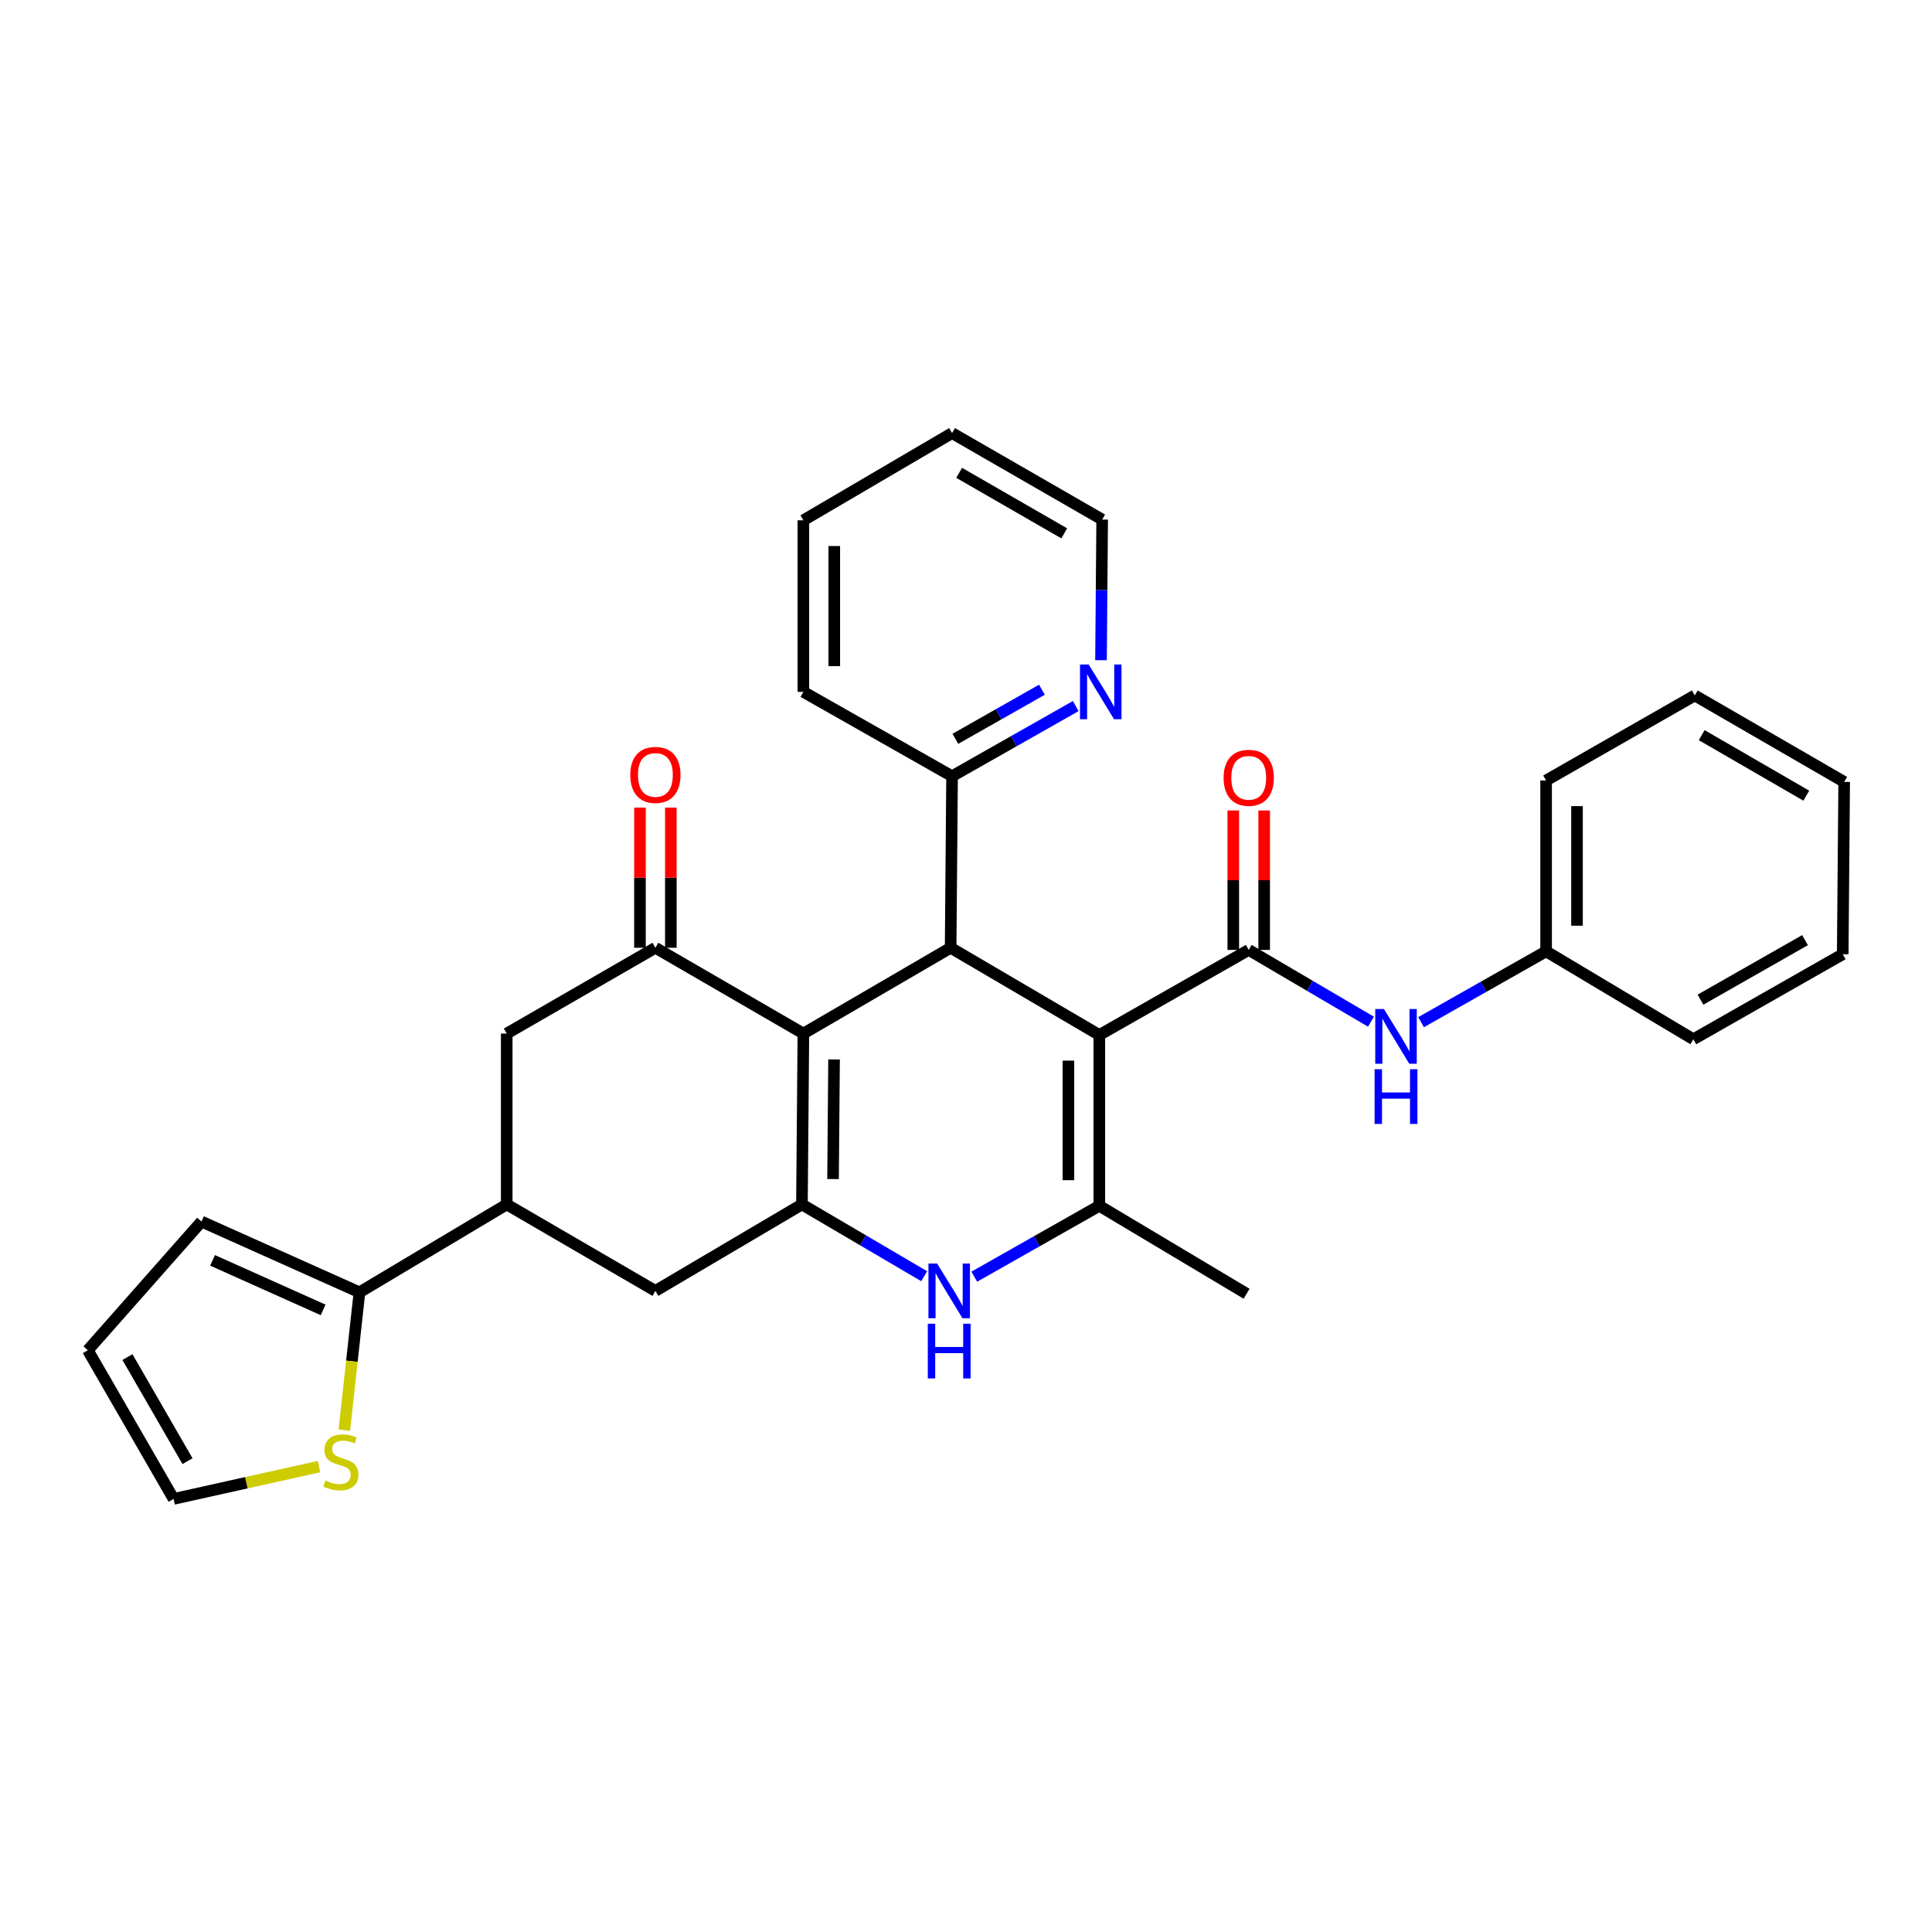 <?xml version='1.0' encoding='iso-8859-1'?>
<svg version='1.1' baseProfile='full'
              xmlns='http://www.w3.org/2000/svg'
                      xmlns:rdkit='http://www.rdkit.org/xml'
                      xmlns:xlink='http://www.w3.org/1999/xlink'
                  xml:space='preserve'
width='1000px' height='1000px' viewBox='0 0 1000 1000'>
<!-- END OF HEADER -->
<rect style='opacity:1.0;fill:#FFFFFF;stroke:none' width='1000' height='1000' x='0' y='0'> </rect>
<path class='bond-2' d='M 569.008,535.712 L 569.008,624.13' style='fill:none;fill-rule:evenodd;stroke:#000000;stroke-width:6px;stroke-linecap:butt;stroke-linejoin:miter;stroke-opacity:1' />
<path class='bond-2' d='M 553.017,548.975 L 553.017,610.867' style='fill:none;fill-rule:evenodd;stroke:#000000;stroke-width:6px;stroke-linecap:butt;stroke-linejoin:miter;stroke-opacity:1' />
<path class='bond-3' d='M 569.008,535.712 L 492.049,490.566' style='fill:none;fill-rule:evenodd;stroke:#000000;stroke-width:6px;stroke-linecap:butt;stroke-linejoin:miter;stroke-opacity:1' />
<path class='bond-4' d='M 569.008,535.712 L 646.339,491.676' style='fill:none;fill-rule:evenodd;stroke:#000000;stroke-width:6px;stroke-linecap:butt;stroke-linejoin:miter;stroke-opacity:1' />
<path class='bond-0' d='M 415.828,534.975 L 492.049,490.566' style='fill:none;fill-rule:evenodd;stroke:#000000;stroke-width:6px;stroke-linecap:butt;stroke-linejoin:miter;stroke-opacity:1' />
<path class='bond-1' d='M 415.828,534.975 L 415.082,623.411' style='fill:none;fill-rule:evenodd;stroke:#000000;stroke-width:6px;stroke-linecap:butt;stroke-linejoin:miter;stroke-opacity:1' />
<path class='bond-1' d='M 431.706,548.375 L 431.184,610.28' style='fill:none;fill-rule:evenodd;stroke:#000000;stroke-width:6px;stroke-linecap:butt;stroke-linejoin:miter;stroke-opacity:1' />
<path class='bond-6' d='M 415.828,534.975 L 339.234,490.566' style='fill:none;fill-rule:evenodd;stroke:#000000;stroke-width:6px;stroke-linecap:butt;stroke-linejoin:miter;stroke-opacity:1' />
<path class='bond-9' d='M 415.082,623.411 L 339.234,668.166' style='fill:none;fill-rule:evenodd;stroke:#000000;stroke-width:6px;stroke-linecap:butt;stroke-linejoin:miter;stroke-opacity:1' />
<path class='bond-31' d='M 415.082,623.411 L 446.718,641.986' style='fill:none;fill-rule:evenodd;stroke:#000000;stroke-width:6px;stroke-linecap:butt;stroke-linejoin:miter;stroke-opacity:1' />
<path class='bond-31' d='M 446.718,641.986 L 478.353,660.562' style='fill:none;fill-rule:evenodd;stroke:#0000FF;stroke-width:6px;stroke-linecap:butt;stroke-linejoin:miter;stroke-opacity:1' />
<path class='bond-5' d='M 569.008,624.13 L 536.642,642.472' style='fill:none;fill-rule:evenodd;stroke:#000000;stroke-width:6px;stroke-linecap:butt;stroke-linejoin:miter;stroke-opacity:1' />
<path class='bond-5' d='M 536.642,642.472 L 504.276,660.814' style='fill:none;fill-rule:evenodd;stroke:#0000FF;stroke-width:6px;stroke-linecap:butt;stroke-linejoin:miter;stroke-opacity:1' />
<path class='bond-21' d='M 569.008,624.13 L 645.229,669.641' style='fill:none;fill-rule:evenodd;stroke:#000000;stroke-width:6px;stroke-linecap:butt;stroke-linejoin:miter;stroke-opacity:1' />
<path class='bond-13' d='M 492.049,490.566 L 492.787,401.766' style='fill:none;fill-rule:evenodd;stroke:#000000;stroke-width:6px;stroke-linecap:butt;stroke-linejoin:miter;stroke-opacity:1' />
<path class='bond-10' d='M 646.339,491.676 L 677.979,510.252' style='fill:none;fill-rule:evenodd;stroke:#000000;stroke-width:6px;stroke-linecap:butt;stroke-linejoin:miter;stroke-opacity:1' />
<path class='bond-10' d='M 677.979,510.252 L 709.619,528.828' style='fill:none;fill-rule:evenodd;stroke:#0000FF;stroke-width:6px;stroke-linecap:butt;stroke-linejoin:miter;stroke-opacity:1' />
<path class='bond-14' d='M 654.334,491.676 L 654.334,455.584' style='fill:none;fill-rule:evenodd;stroke:#000000;stroke-width:6px;stroke-linecap:butt;stroke-linejoin:miter;stroke-opacity:1' />
<path class='bond-14' d='M 654.334,455.584 L 654.334,419.492' style='fill:none;fill-rule:evenodd;stroke:#FF0000;stroke-width:6px;stroke-linecap:butt;stroke-linejoin:miter;stroke-opacity:1' />
<path class='bond-14' d='M 638.344,491.676 L 638.344,455.584' style='fill:none;fill-rule:evenodd;stroke:#000000;stroke-width:6px;stroke-linecap:butt;stroke-linejoin:miter;stroke-opacity:1' />
<path class='bond-14' d='M 638.344,455.584 L 638.344,419.492' style='fill:none;fill-rule:evenodd;stroke:#FF0000;stroke-width:6px;stroke-linecap:butt;stroke-linejoin:miter;stroke-opacity:1' />
<path class='bond-11' d='M 339.234,490.566 L 262.276,534.975' style='fill:none;fill-rule:evenodd;stroke:#000000;stroke-width:6px;stroke-linecap:butt;stroke-linejoin:miter;stroke-opacity:1' />
<path class='bond-15' d='M 347.229,490.566 L 347.229,454.292' style='fill:none;fill-rule:evenodd;stroke:#000000;stroke-width:6px;stroke-linecap:butt;stroke-linejoin:miter;stroke-opacity:1' />
<path class='bond-15' d='M 347.229,454.292 L 347.229,418.018' style='fill:none;fill-rule:evenodd;stroke:#FF0000;stroke-width:6px;stroke-linecap:butt;stroke-linejoin:miter;stroke-opacity:1' />
<path class='bond-15' d='M 331.239,490.566 L 331.239,454.292' style='fill:none;fill-rule:evenodd;stroke:#000000;stroke-width:6px;stroke-linecap:butt;stroke-linejoin:miter;stroke-opacity:1' />
<path class='bond-15' d='M 331.239,454.292 L 331.239,418.018' style='fill:none;fill-rule:evenodd;stroke:#FF0000;stroke-width:6px;stroke-linecap:butt;stroke-linejoin:miter;stroke-opacity:1' />
<path class='bond-7' d='M 262.276,623.411 L 262.276,534.975' style='fill:none;fill-rule:evenodd;stroke:#000000;stroke-width:6px;stroke-linecap:butt;stroke-linejoin:miter;stroke-opacity:1' />
<path class='bond-8' d='M 262.276,623.411 L 186.055,668.903' style='fill:none;fill-rule:evenodd;stroke:#000000;stroke-width:6px;stroke-linecap:butt;stroke-linejoin:miter;stroke-opacity:1' />
<path class='bond-32' d='M 262.276,623.411 L 339.234,668.166' style='fill:none;fill-rule:evenodd;stroke:#000000;stroke-width:6px;stroke-linecap:butt;stroke-linejoin:miter;stroke-opacity:1' />
<path class='bond-12' d='M 186.055,668.903 L 182.136,704.585' style='fill:none;fill-rule:evenodd;stroke:#000000;stroke-width:6px;stroke-linecap:butt;stroke-linejoin:miter;stroke-opacity:1' />
<path class='bond-12' d='M 182.136,704.585 L 178.218,740.268' style='fill:none;fill-rule:evenodd;stroke:#CCCC00;stroke-width:6px;stroke-linecap:butt;stroke-linejoin:miter;stroke-opacity:1' />
<path class='bond-17' d='M 186.055,668.903 L 104.29,632.276' style='fill:none;fill-rule:evenodd;stroke:#000000;stroke-width:6px;stroke-linecap:butt;stroke-linejoin:miter;stroke-opacity:1' />
<path class='bond-17' d='M 167.253,678.002 L 110.018,652.363' style='fill:none;fill-rule:evenodd;stroke:#000000;stroke-width:6px;stroke-linecap:butt;stroke-linejoin:miter;stroke-opacity:1' />
<path class='bond-20' d='M 735.541,529.082 L 767.903,510.748' style='fill:none;fill-rule:evenodd;stroke:#0000FF;stroke-width:6px;stroke-linecap:butt;stroke-linejoin:miter;stroke-opacity:1' />
<path class='bond-20' d='M 767.903,510.748 L 800.265,492.413' style='fill:none;fill-rule:evenodd;stroke:#000000;stroke-width:6px;stroke-linecap:butt;stroke-linejoin:miter;stroke-opacity:1' />
<path class='bond-18' d='M 165.128,759.104 L 127.496,767.469' style='fill:none;fill-rule:evenodd;stroke:#CCCC00;stroke-width:6px;stroke-linecap:butt;stroke-linejoin:miter;stroke-opacity:1' />
<path class='bond-18' d='M 127.496,767.469 L 89.864,775.835' style='fill:none;fill-rule:evenodd;stroke:#000000;stroke-width:6px;stroke-linecap:butt;stroke-linejoin:miter;stroke-opacity:1' />
<path class='bond-16' d='M 492.787,401.766 L 524.79,383.612' style='fill:none;fill-rule:evenodd;stroke:#000000;stroke-width:6px;stroke-linecap:butt;stroke-linejoin:miter;stroke-opacity:1' />
<path class='bond-16' d='M 524.79,383.612 L 556.793,365.459' style='fill:none;fill-rule:evenodd;stroke:#0000FF;stroke-width:6px;stroke-linecap:butt;stroke-linejoin:miter;stroke-opacity:1' />
<path class='bond-16' d='M 494.498,382.411 L 516.9,369.703' style='fill:none;fill-rule:evenodd;stroke:#000000;stroke-width:6px;stroke-linecap:butt;stroke-linejoin:miter;stroke-opacity:1' />
<path class='bond-16' d='M 516.9,369.703 L 539.302,356.996' style='fill:none;fill-rule:evenodd;stroke:#0000FF;stroke-width:6px;stroke-linecap:butt;stroke-linejoin:miter;stroke-opacity:1' />
<path class='bond-23' d='M 492.787,401.766 L 415.828,358.112' style='fill:none;fill-rule:evenodd;stroke:#000000;stroke-width:6px;stroke-linecap:butt;stroke-linejoin:miter;stroke-opacity:1' />
<path class='bond-22' d='M 569.88,341.722 L 570.181,305.321' style='fill:none;fill-rule:evenodd;stroke:#0000FF;stroke-width:6px;stroke-linecap:butt;stroke-linejoin:miter;stroke-opacity:1' />
<path class='bond-22' d='M 570.181,305.321 L 570.482,268.921' style='fill:none;fill-rule:evenodd;stroke:#000000;stroke-width:6px;stroke-linecap:butt;stroke-linejoin:miter;stroke-opacity:1' />
<path class='bond-19' d='M 104.29,632.276 L 45.455,698.876' style='fill:none;fill-rule:evenodd;stroke:#000000;stroke-width:6px;stroke-linecap:butt;stroke-linejoin:miter;stroke-opacity:1' />
<path class='bond-35' d='M 89.864,775.835 L 45.455,698.876' style='fill:none;fill-rule:evenodd;stroke:#000000;stroke-width:6px;stroke-linecap:butt;stroke-linejoin:miter;stroke-opacity:1' />
<path class='bond-35' d='M 97.052,756.299 L 65.966,702.428' style='fill:none;fill-rule:evenodd;stroke:#000000;stroke-width:6px;stroke-linecap:butt;stroke-linejoin:miter;stroke-opacity:1' />
<path class='bond-24' d='M 800.265,492.413 L 800.265,403.978' style='fill:none;fill-rule:evenodd;stroke:#000000;stroke-width:6px;stroke-linecap:butt;stroke-linejoin:miter;stroke-opacity:1' />
<path class='bond-24' d='M 816.255,479.148 L 816.255,417.243' style='fill:none;fill-rule:evenodd;stroke:#000000;stroke-width:6px;stroke-linecap:butt;stroke-linejoin:miter;stroke-opacity:1' />
<path class='bond-25' d='M 800.265,492.413 L 876.477,537.924' style='fill:none;fill-rule:evenodd;stroke:#000000;stroke-width:6px;stroke-linecap:butt;stroke-linejoin:miter;stroke-opacity:1' />
<path class='bond-33' d='M 570.482,268.921 L 492.787,224.165' style='fill:none;fill-rule:evenodd;stroke:#000000;stroke-width:6px;stroke-linecap:butt;stroke-linejoin:miter;stroke-opacity:1' />
<path class='bond-33' d='M 550.846,276.063 L 496.459,244.735' style='fill:none;fill-rule:evenodd;stroke:#000000;stroke-width:6px;stroke-linecap:butt;stroke-linejoin:miter;stroke-opacity:1' />
<path class='bond-27' d='M 415.828,358.112 L 415.828,269.303' style='fill:none;fill-rule:evenodd;stroke:#000000;stroke-width:6px;stroke-linecap:butt;stroke-linejoin:miter;stroke-opacity:1' />
<path class='bond-27' d='M 431.819,344.79 L 431.819,282.624' style='fill:none;fill-rule:evenodd;stroke:#000000;stroke-width:6px;stroke-linecap:butt;stroke-linejoin:miter;stroke-opacity:1' />
<path class='bond-28' d='M 800.265,403.978 L 877.214,359.959' style='fill:none;fill-rule:evenodd;stroke:#000000;stroke-width:6px;stroke-linecap:butt;stroke-linejoin:miter;stroke-opacity:1' />
<path class='bond-29' d='M 876.477,537.924 L 953.79,493.906' style='fill:none;fill-rule:evenodd;stroke:#000000;stroke-width:6px;stroke-linecap:butt;stroke-linejoin:miter;stroke-opacity:1' />
<path class='bond-29' d='M 880.162,517.425 L 934.282,486.613' style='fill:none;fill-rule:evenodd;stroke:#000000;stroke-width:6px;stroke-linecap:butt;stroke-linejoin:miter;stroke-opacity:1' />
<path class='bond-26' d='M 492.787,224.165 L 415.828,269.303' style='fill:none;fill-rule:evenodd;stroke:#000000;stroke-width:6px;stroke-linecap:butt;stroke-linejoin:miter;stroke-opacity:1' />
<path class='bond-34' d='M 877.214,359.959 L 954.545,404.715' style='fill:none;fill-rule:evenodd;stroke:#000000;stroke-width:6px;stroke-linecap:butt;stroke-linejoin:miter;stroke-opacity:1' />
<path class='bond-34' d='M 880.804,380.512 L 934.936,411.841' style='fill:none;fill-rule:evenodd;stroke:#000000;stroke-width:6px;stroke-linecap:butt;stroke-linejoin:miter;stroke-opacity:1' />
<path class='bond-30' d='M 953.79,493.906 L 954.545,404.715' style='fill:none;fill-rule:evenodd;stroke:#000000;stroke-width:6px;stroke-linecap:butt;stroke-linejoin:miter;stroke-opacity:1' />
<path  class='atom-6' d='M 485.043 654.006
L 494.323 669.006
Q 495.243 670.486, 496.723 673.166
Q 498.203 675.846, 498.283 676.006
L 498.283 654.006
L 502.043 654.006
L 502.043 682.326
L 498.163 682.326
L 488.203 665.926
Q 487.043 664.006, 485.803 661.806
Q 484.603 659.606, 484.243 658.926
L 484.243 682.326
L 480.563 682.326
L 480.563 654.006
L 485.043 654.006
' fill='#0000FF'/>
<path  class='atom-6' d='M 480.223 685.158
L 484.063 685.158
L 484.063 697.198
L 498.543 697.198
L 498.543 685.158
L 502.383 685.158
L 502.383 713.478
L 498.543 713.478
L 498.543 700.398
L 484.063 700.398
L 484.063 713.478
L 480.223 713.478
L 480.223 685.158
' fill='#0000FF'/>
<path  class='atom-11' d='M 716.309 522.272
L 725.589 537.272
Q 726.509 538.752, 727.989 541.432
Q 729.469 544.112, 729.549 544.272
L 729.549 522.272
L 733.309 522.272
L 733.309 550.592
L 729.429 550.592
L 719.469 534.192
Q 718.309 532.272, 717.069 530.072
Q 715.869 527.872, 715.509 527.192
L 715.509 550.592
L 711.829 550.592
L 711.829 522.272
L 716.309 522.272
' fill='#0000FF'/>
<path  class='atom-11' d='M 711.489 553.424
L 715.329 553.424
L 715.329 565.464
L 729.809 565.464
L 729.809 553.424
L 733.649 553.424
L 733.649 581.744
L 729.809 581.744
L 729.809 568.664
L 715.329 568.664
L 715.329 581.744
L 711.489 581.744
L 711.489 553.424
' fill='#0000FF'/>
<path  class='atom-13' d='M 168.425 766.313
Q 168.745 766.433, 170.065 766.993
Q 171.385 767.553, 172.825 767.913
Q 174.305 768.233, 175.745 768.233
Q 178.425 768.233, 179.985 766.953
Q 181.545 765.633, 181.545 763.353
Q 181.545 761.793, 180.745 760.833
Q 179.985 759.873, 178.785 759.353
Q 177.585 758.833, 175.585 758.233
Q 173.065 757.473, 171.545 756.753
Q 170.065 756.033, 168.985 754.513
Q 167.945 752.993, 167.945 750.433
Q 167.945 746.873, 170.345 744.673
Q 172.785 742.473, 177.585 742.473
Q 180.865 742.473, 184.585 744.033
L 183.665 747.113
Q 180.265 745.713, 177.705 745.713
Q 174.945 745.713, 173.425 746.873
Q 171.905 747.993, 171.945 749.953
Q 171.945 751.473, 172.705 752.393
Q 173.505 753.313, 174.625 753.833
Q 175.785 754.353, 177.705 754.953
Q 180.265 755.753, 181.785 756.553
Q 183.305 757.353, 184.385 758.993
Q 185.505 760.593, 185.505 763.353
Q 185.505 767.273, 182.865 769.393
Q 180.265 771.473, 175.905 771.473
Q 173.385 771.473, 171.465 770.913
Q 169.585 770.393, 167.345 769.473
L 168.425 766.313
' fill='#CCCC00'/>
<path  class='atom-15' d='M 633.339 402.583
Q 633.339 395.783, 636.699 391.983
Q 640.059 388.183, 646.339 388.183
Q 652.619 388.183, 655.979 391.983
Q 659.339 395.783, 659.339 402.583
Q 659.339 409.463, 655.939 413.383
Q 652.539 417.263, 646.339 417.263
Q 640.099 417.263, 636.699 413.383
Q 633.339 409.503, 633.339 402.583
M 646.339 414.063
Q 650.659 414.063, 652.979 411.183
Q 655.339 408.263, 655.339 402.583
Q 655.339 397.023, 652.979 394.223
Q 650.659 391.383, 646.339 391.383
Q 642.019 391.383, 639.659 394.183
Q 637.339 396.983, 637.339 402.583
Q 637.339 408.303, 639.659 411.183
Q 642.019 414.063, 646.339 414.063
' fill='#FF0000'/>
<path  class='atom-16' d='M 326.234 401.099
Q 326.234 394.299, 329.594 390.499
Q 332.954 386.699, 339.234 386.699
Q 345.514 386.699, 348.874 390.499
Q 352.234 394.299, 352.234 401.099
Q 352.234 407.979, 348.834 411.899
Q 345.434 415.779, 339.234 415.779
Q 332.994 415.779, 329.594 411.899
Q 326.234 408.019, 326.234 401.099
M 339.234 412.579
Q 343.554 412.579, 345.874 409.699
Q 348.234 406.779, 348.234 401.099
Q 348.234 395.539, 345.874 392.739
Q 343.554 389.899, 339.234 389.899
Q 334.914 389.899, 332.554 392.699
Q 330.234 395.499, 330.234 401.099
Q 330.234 406.819, 332.554 409.699
Q 334.914 412.579, 339.234 412.579
' fill='#FF0000'/>
<path  class='atom-17' d='M 563.485 343.952
L 572.765 358.952
Q 573.685 360.432, 575.165 363.112
Q 576.645 365.792, 576.725 365.952
L 576.725 343.952
L 580.485 343.952
L 580.485 372.272
L 576.605 372.272
L 566.645 355.872
Q 565.485 353.952, 564.245 351.752
Q 563.045 349.552, 562.685 348.872
L 562.685 372.272
L 559.005 372.272
L 559.005 343.952
L 563.485 343.952
' fill='#0000FF'/>
</svg>
